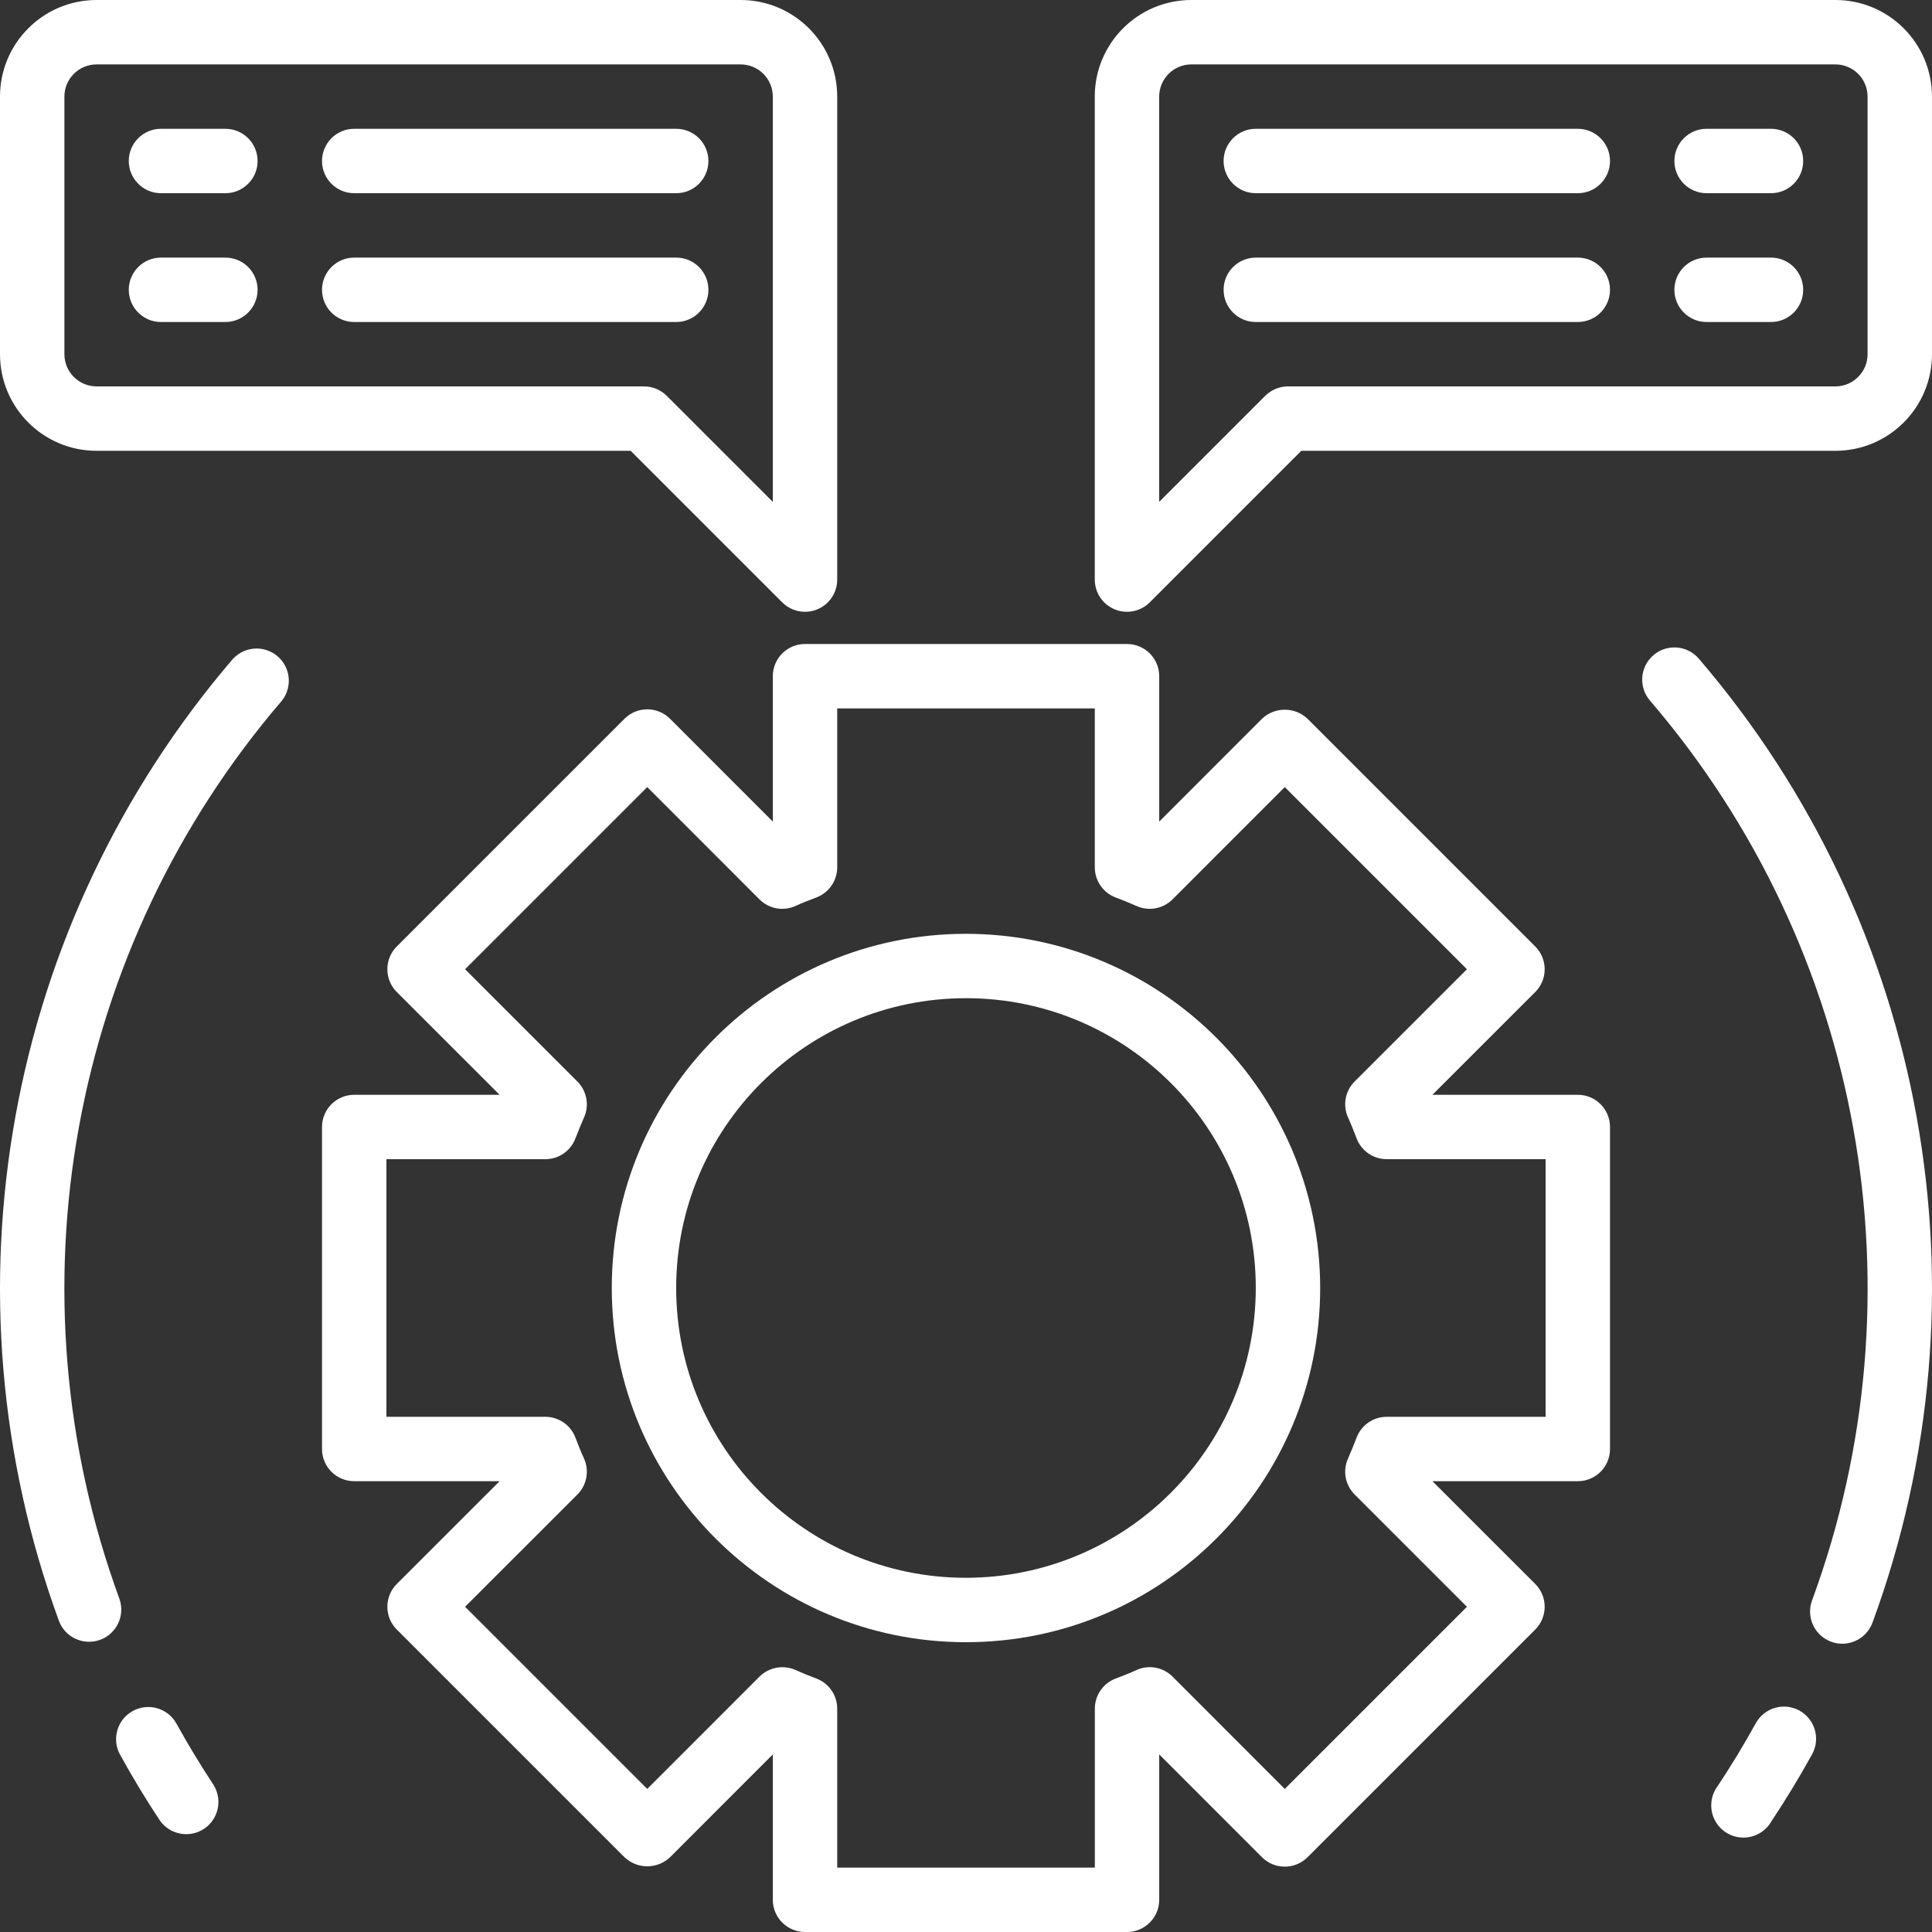 <svg width="101" height="101" viewBox="0 0 101 101" fill="none" xmlns="http://www.w3.org/2000/svg">
<rect x="0" y="0" width="101" height="101" fill="#333333" stroke="none"/>
<g clip-path="url(#clip0_285_1495)">
<path d="M82.484 57.233H74.883L80.259 51.86C80.916 51.203 80.916 50.138 80.259 49.48L68.354 37.575C67.687 36.944 66.642 36.944 65.974 37.575L60.601 42.951V35.35C60.601 34.42 59.847 33.667 58.917 33.667H42.084C41.154 33.667 40.401 34.42 40.401 35.35V42.951L35.028 37.575C34.37 36.918 33.305 36.918 32.647 37.575L20.742 49.48C20.086 50.138 20.086 51.203 20.742 51.86L26.118 57.233H18.517C17.588 57.233 16.834 57.987 16.834 58.917V75.75C16.834 76.68 17.588 77.433 18.517 77.433H26.118L20.742 82.806C20.086 83.464 20.086 84.529 20.742 85.187L32.647 97.092C33.315 97.723 34.359 97.723 35.028 97.092L40.401 91.716V99.317C40.401 100.246 41.154 101 42.084 101H58.917C59.847 101 60.601 100.246 60.601 99.317V91.716L65.974 97.092C66.631 97.748 67.696 97.748 68.354 97.092L80.259 85.187C80.916 84.529 80.916 83.464 80.259 82.806L74.883 77.433H82.484C83.414 77.433 84.167 76.68 84.167 75.75V58.917C84.167 57.987 83.414 57.233 82.484 57.233ZM80.801 74.067H72.492C71.795 74.067 71.17 74.498 70.921 75.149C70.778 75.519 70.632 75.888 70.47 76.25C70.185 76.887 70.323 77.634 70.817 78.127L76.688 83.998L67.165 93.521L61.298 87.649C60.804 87.155 60.056 87.017 59.419 87.302C59.059 87.471 58.69 87.611 58.318 87.752C57.666 88.001 57.236 88.627 57.236 89.324V97.633H43.767V89.324C43.767 88.627 43.337 88.001 42.685 87.752C42.313 87.611 41.944 87.464 41.584 87.302C40.946 87.02 40.2 87.158 39.705 87.649L33.836 93.521L24.313 83.998L30.185 78.129C30.678 77.636 30.816 76.888 30.532 76.251C30.363 75.89 30.223 75.522 30.08 75.151C29.832 74.499 29.207 74.067 28.51 74.067H20.201V60.6H28.51C29.207 60.599 29.831 60.169 30.08 59.518C30.223 59.148 30.37 58.779 30.532 58.417C30.816 57.78 30.678 57.033 30.185 56.54L24.313 50.669L33.836 41.146L39.704 47.017C40.198 47.511 40.945 47.65 41.583 47.364C41.943 47.196 42.311 47.056 42.683 46.915C43.336 46.666 43.767 46.04 43.767 45.342V37.033H57.234V45.342C57.234 46.04 57.665 46.666 58.316 46.915C58.688 47.056 59.057 47.202 59.417 47.364C60.055 47.65 60.802 47.511 61.296 47.017L67.165 41.146L76.688 50.669L70.817 56.538C70.323 57.031 70.185 57.778 70.47 58.415C70.638 58.777 70.778 59.146 70.921 59.516C71.17 60.167 71.795 60.598 72.492 60.598H80.801V74.067Z" fill="white"/>
<path d="M5.05 23.567H32.97L40.893 31.49C41.209 31.806 41.637 31.983 42.083 31.983C42.304 31.984 42.524 31.941 42.728 31.855C43.356 31.595 43.767 30.98 43.767 30.3V5.05C43.767 2.261 41.505 0 38.717 0H5.05C2.261 0 0 2.261 0 5.05V18.517C0 21.305 2.261 23.567 5.05 23.567ZM3.367 5.05C3.367 4.12 4.12 3.367 5.05 3.367H38.717C39.646 3.367 40.4 4.12 40.4 5.05V26.236L34.857 20.693C34.541 20.378 34.113 20.2 33.667 20.2H5.05C4.12 20.2 3.367 19.446 3.367 18.517V5.05Z" fill="white"/>
<path d="M8.416 10.1H11.782C12.712 10.1 13.466 9.346 13.466 8.417C13.466 7.487 12.712 6.733 11.782 6.733H8.416C7.486 6.733 6.732 7.487 6.732 8.417C6.732 9.346 7.486 10.1 8.416 10.1Z" fill="white"/>
<path d="M18.517 10.1H35.351C36.28 10.1 37.034 9.346 37.034 8.417C37.034 7.487 36.28 6.733 35.351 6.733H18.517C17.588 6.733 16.834 7.487 16.834 8.417C16.834 9.346 17.588 10.1 18.517 10.1Z" fill="white"/>
<path d="M8.416 16.834H11.782C12.712 16.834 13.466 16.08 13.466 15.15C13.466 14.22 12.712 13.467 11.782 13.467H8.416C7.486 13.467 6.732 14.22 6.732 15.15C6.732 16.08 7.486 16.834 8.416 16.834Z" fill="white"/>
<path d="M18.517 16.834H35.351C36.28 16.834 37.034 16.08 37.034 15.15C37.034 14.22 36.28 13.467 35.351 13.467H18.517C17.588 13.467 16.834 14.22 16.834 15.15C16.834 16.08 17.588 16.834 18.517 16.834Z" fill="white"/>
<path d="M95.949 0H62.282C59.494 0 57.232 2.261 57.232 5.05V30.3C57.232 30.98 57.643 31.595 58.271 31.855C58.475 31.941 58.695 31.984 58.916 31.983C59.362 31.983 59.79 31.806 60.106 31.49L68.029 23.567H95.949C98.738 23.567 100.999 21.305 100.999 18.517V5.05C100.999 2.261 98.738 0 95.949 0ZM97.632 18.517C97.632 19.446 96.879 20.2 95.949 20.2H67.332C66.886 20.2 66.458 20.378 66.142 20.693L60.599 26.236V5.05C60.599 4.12 61.353 3.367 62.282 3.367H95.949C96.879 3.367 97.632 4.12 97.632 5.05V18.517Z" fill="white"/>
<path d="M92.583 6.733H89.216C88.287 6.733 87.533 7.487 87.533 8.417C87.533 9.346 88.287 10.1 89.216 10.1H92.583C93.513 10.1 94.266 9.346 94.266 8.417C94.266 7.487 93.513 6.733 92.583 6.733Z" fill="white"/>
<path d="M82.483 6.733H65.65C64.721 6.733 63.967 7.487 63.967 8.417C63.967 9.346 64.721 10.1 65.65 10.1H82.483C83.413 10.1 84.167 9.346 84.167 8.417C84.167 7.487 83.413 6.733 82.483 6.733Z" fill="white"/>
<path d="M92.583 13.467H89.216C88.287 13.467 87.533 14.22 87.533 15.15C87.533 16.08 88.287 16.834 89.216 16.834H92.583C93.513 16.834 94.266 16.08 94.266 15.15C94.266 14.22 93.513 13.467 92.583 13.467Z" fill="white"/>
<path d="M82.483 13.467H65.65C64.721 13.467 63.967 14.22 63.967 15.15C63.967 16.08 64.721 16.834 65.65 16.834H82.483C83.413 16.834 84.167 16.08 84.167 15.15C84.167 14.22 83.413 13.467 82.483 13.467Z" fill="white"/>
<path d="M12.19 34.429C0.274 48.319 -3.208 67.563 3.085 84.748C3.414 85.607 4.373 86.042 5.237 85.725C6.101 85.407 6.55 84.454 6.244 83.585C0.371 67.546 3.621 49.585 14.743 36.621C15.296 35.911 15.194 34.893 14.511 34.309C13.828 33.723 12.806 33.778 12.19 34.433V34.429Z" fill="white"/>
<path d="M9.214 90.087C8.758 89.288 7.744 89.003 6.939 89.448C6.133 89.892 5.833 90.901 6.267 91.713C6.916 92.891 7.624 94.069 8.372 95.19C8.901 95.92 9.91 96.104 10.662 95.608C11.414 95.112 11.642 94.112 11.18 93.339C10.483 92.278 9.82 91.186 9.214 90.087Z" fill="white"/>
<path d="M94.075 89.427C93.261 88.977 92.237 89.272 91.787 90.087C91.173 91.202 90.503 92.305 89.796 93.371C89.421 93.871 89.353 94.539 89.622 95.104C89.891 95.669 90.45 96.039 91.075 96.063C91.7 96.088 92.287 95.764 92.6 95.222C93.356 94.083 94.075 92.9 94.734 91.705C95.177 90.893 94.883 89.877 94.075 89.427Z" fill="white"/>
<path d="M86.437 34.251C86.098 34.542 85.888 34.956 85.854 35.401C85.821 35.847 85.965 36.287 86.257 36.626C97.396 49.611 100.638 67.606 94.731 83.662C94.408 84.534 94.854 85.502 95.726 85.825C96.598 86.148 97.566 85.702 97.888 84.83C104.218 67.628 100.745 48.347 88.81 34.434C88.206 33.728 87.143 33.646 86.437 34.251Z" fill="white"/>
<path d="M50.499 48.817C40.273 48.817 31.982 57.107 31.982 67.333C31.982 77.56 40.273 85.85 50.499 85.85C60.726 85.85 69.016 77.56 69.016 67.333C69.003 57.112 60.721 48.829 50.499 48.817ZM50.499 82.483C42.132 82.483 35.349 75.701 35.349 67.333C35.349 58.966 42.132 52.183 50.499 52.183C58.866 52.183 65.649 58.966 65.649 67.333C65.64 75.697 58.862 82.474 50.499 82.483Z" fill="white"/>
</g>
<defs>
<clipPath id="clip0_285_1495">
<rect width="101" height="101" fill="white"/>
</clipPath>
</defs>
</svg>
